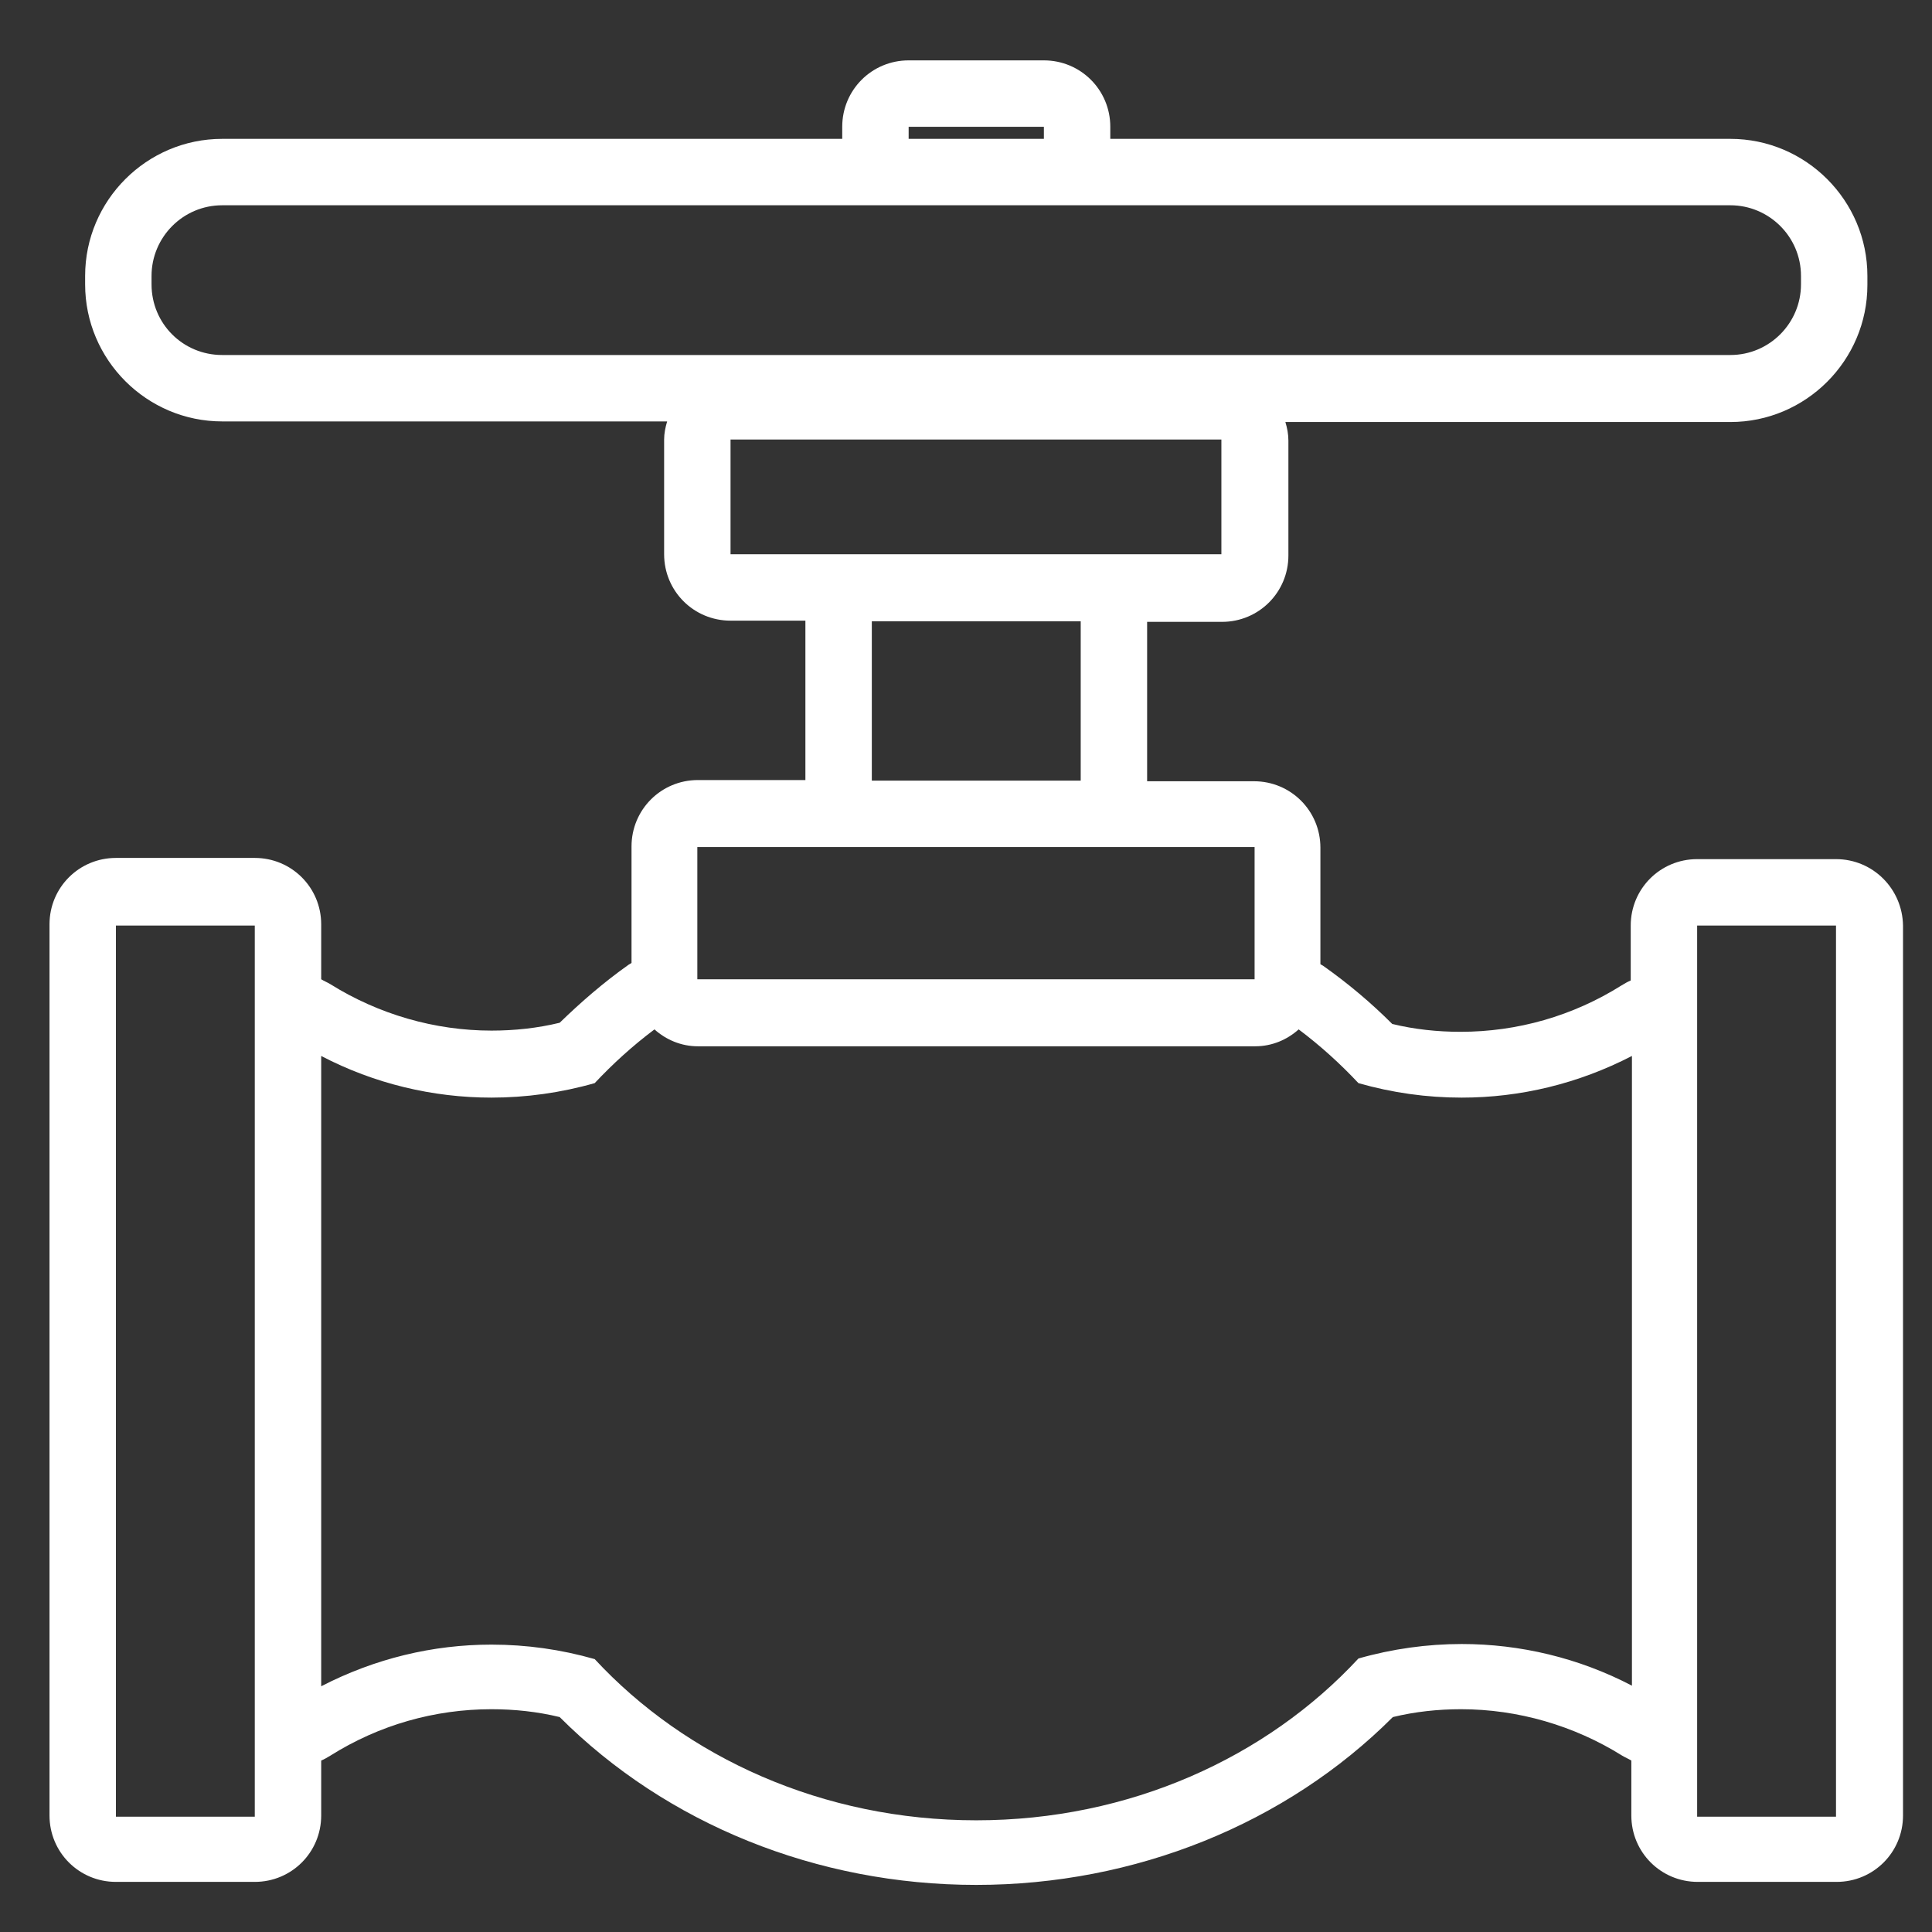 <?xml version="1.0" encoding="UTF-8" standalone="no"?><!DOCTYPE svg PUBLIC "-//W3C//DTD SVG 1.1//EN" "http://www.w3.org/Graphics/SVG/1.1/DTD/svg11.dtd"><svg width="100%" height="100%" viewBox="0 0 32 32" version="1.1" xmlns="http://www.w3.org/2000/svg" xmlns:xlink="http://www.w3.org/1999/xlink" xml:space="preserve" xmlns:serif="http://www.serif.com/" style="fill-rule:evenodd;clip-rule:evenodd;stroke-linejoin:round;stroke-miterlimit:2;"><rect x="0" y="0" width="32" height="32" fill="#333333" stroke="none"/><g><g><g><rect x="15.05" y="2.1" width="2.24" height="0.21" style="fill:none;"/><rect x="14.44" y="10.29" width="3.46" height="2.64" style="fill:none;"/><path d="M27.01,27.92l0,-10.43c-0.88,0.46 -1.85,0.69 -2.82,0.69c-0.57,-0 -1.15,-0.08 -1.71,-0.24c-0.3,-0.32 -0.63,-0.62 -0.99,-0.89c-0.19,0.17 -0.44,0.28 -0.72,0.28l-9.23,-0c-0.28,-0 -0.53,-0.11 -0.72,-0.28c-0.36,0.27 -0.69,0.57 -0.99,0.89c-0.56,0.16 -1.13,0.24 -1.71,0.24c-0.97,-0 -1.93,-0.23 -2.82,-0.69l0,10.43c0.88,-0.46 1.85,-0.69 2.82,-0.69c0.57,-0 1.15,0.08 1.71,0.24c1.51,1.63 3.78,2.67 6.32,2.67c2.54,-0 4.81,-1.04 6.32,-2.67c0.56,-0.16 1.13,-0.24 1.71,-0.24c0.98,0 1.95,0.23 2.83,0.69Z" style="fill:none;fill-rule:nonzero;"/><rect x="1.92" y="15.33" width="2.3" height="14.76" style="fill:none;"/><rect x="28.11" y="15.33" width="2.3" height="14.76" style="fill:none;"/><path d="M30.41,14.23l-2.3,0c-0.61,0 -1.1,0.49 -1.1,1.1l0,0.91c-0.05,0.02 -0.1,0.05 -0.15,0.08c-0.81,0.51 -1.73,0.77 -2.67,0.77c-0.38,0 -0.76,-0.04 -1.13,-0.13c-0.35,-0.35 -0.73,-0.67 -1.14,-0.96c-0.02,-0.01 -0.03,-0.02 -0.05,-0.03l0,-1.93c0,-0.61 -0.49,-1.1 -1.1,-1.1l-1.77,0l0,-2.64l1.24,0c0.61,0 1.1,-0.49 1.1,-1.1l0,-1.9c0,-0.11 -0.02,-0.21 -0.05,-0.31l7.37,0c1.25,0 2.27,-1.02 2.27,-2.27l0,-0.15c0,-1.25 -1.02,-2.27 -2.27,-2.27l-10.27,0l0,-0.2c0,-0.61 -0.49,-1.1 -1.1,-1.1l-2.24,0c-0.61,0 -1.1,0.49 -1.1,1.1l0,0.2l-10.27,0c-1.25,0 -2.27,1.02 -2.27,2.27l0,0.14c0,1.25 1.02,2.27 2.27,2.27l7.37,0c-0.03,0.1 -0.05,0.2 -0.05,0.3l0,1.9c0,0.61 0.49,1.1 1.1,1.1l1.24,0l0,2.64l-1.78,0c-0.61,0 -1.1,0.49 -1.1,1.1l0,1.93c-0.02,0.01 -0.03,0.02 -0.05,0.03c-0.41,0.29 -0.79,0.62 -1.14,0.96c-0.37,0.09 -0.75,0.13 -1.13,0.13c-0.94,0 -1.87,-0.27 -2.67,-0.77c-0.05,-0.03 -0.1,-0.05 -0.15,-0.08l0,-0.91c0,-0.61 -0.49,-1.1 -1.1,-1.1l-2.3,0c-0.61,0 -1.1,0.49 -1.1,1.1l0,14.76c0,0.61 0.49,1.1 1.1,1.1l2.3,0c0.61,0 1.1,-0.49 1.1,-1.1l0,-0.91c0.05,-0.02 0.1,-0.05 0.15,-0.08c0.81,-0.51 1.73,-0.77 2.67,-0.77c0.38,0 0.76,0.04 1.13,0.13c1.77,1.77 4.26,2.78 6.9,2.78c2.63,0 5.13,-1.01 6.9,-2.78c0.37,-0.09 0.75,-0.13 1.13,-0.13c0.94,0 1.87,0.27 2.67,0.77c0.05,0.03 0.1,0.05 0.15,0.08l0,0.91c0,0.61 0.49,1.1 1.1,1.1l2.3,0c0.61,0 1.1,-0.49 1.1,-1.1l0,-14.74c-0.01,-0.61 -0.5,-1.1 -1.11,-1.1Zm0,15.86l-2.3,0l0,-14.76l2.3,0l0,14.76Zm-14.24,0.06c-2.54,0 -4.81,-1.04 -6.32,-2.67c-0.56,-0.16 -1.13,-0.24 -1.71,-0.24c-0.97,0 -1.93,0.23 -2.82,0.69l0,-10.44c0.88,0.46 1.85,0.69 2.82,0.69c0.57,-0 1.15,-0.08 1.71,-0.24c0.3,-0.32 0.63,-0.62 0.99,-0.89c0.19,0.17 0.44,0.28 0.72,0.28l9.23,-0c0.28,-0 0.53,-0.11 0.72,-0.28c0.36,0.27 0.69,0.57 0.99,0.89c0.56,0.16 1.13,0.24 1.71,0.24c0.97,-0 1.93,-0.23 2.82,-0.69l0,10.43c-0.88,-0.46 -1.85,-0.69 -2.82,-0.69c-0.57,-0 -1.15,0.08 -1.71,0.24c-1.52,1.64 -3.79,2.68 -6.33,2.68Zm-14.25,-0.06l0,-14.76l2.3,0l0,14.76l-2.3,0Zm9.63,-16.06l9.23,-0l0,2.19l-9.23,-0l0,-2.19Zm-9.04,-9.32l0,-0.14c0,-0.64 0.52,-1.17 1.17,-1.17l24.98,-0c0.64,-0 1.17,0.52 1.17,1.17l0,0.14c0,0.64 -0.52,1.17 -1.17,1.17l-24.98,-0c-0.65,-0 -1.17,-0.52 -1.17,-1.17Zm14.78,-2.41l-2.24,-0l0,-0.2l2.24,-0l0,0.2Zm-5.19,4.98l8.13,-0l0,1.9l-8.13,-0l0,-1.9Zm5.8,3.01l0,2.64l-3.46,-0l0,-2.64l3.46,-0Z" style="fill:#fff;fill-rule:nonzero;"/><rect x="11.55" y="14.03" width="9.23" height="2.19" style="fill:none;"/><rect x="12.1" y="7.28" width="8.13" height="1.9" style="fill:none;"/><path d="M28.66,5.88c0.64,0 1.17,-0.52 1.17,-1.17l0,-0.14c0,-0.64 -0.52,-1.17 -1.17,-1.17l-24.98,0c-0.64,0 -1.17,0.52 -1.17,1.17l0,0.14c0,0.64 0.52,1.17 1.17,1.17l24.98,0Z" style="fill:none;fill-rule:nonzero;"/></g></g></g></svg>